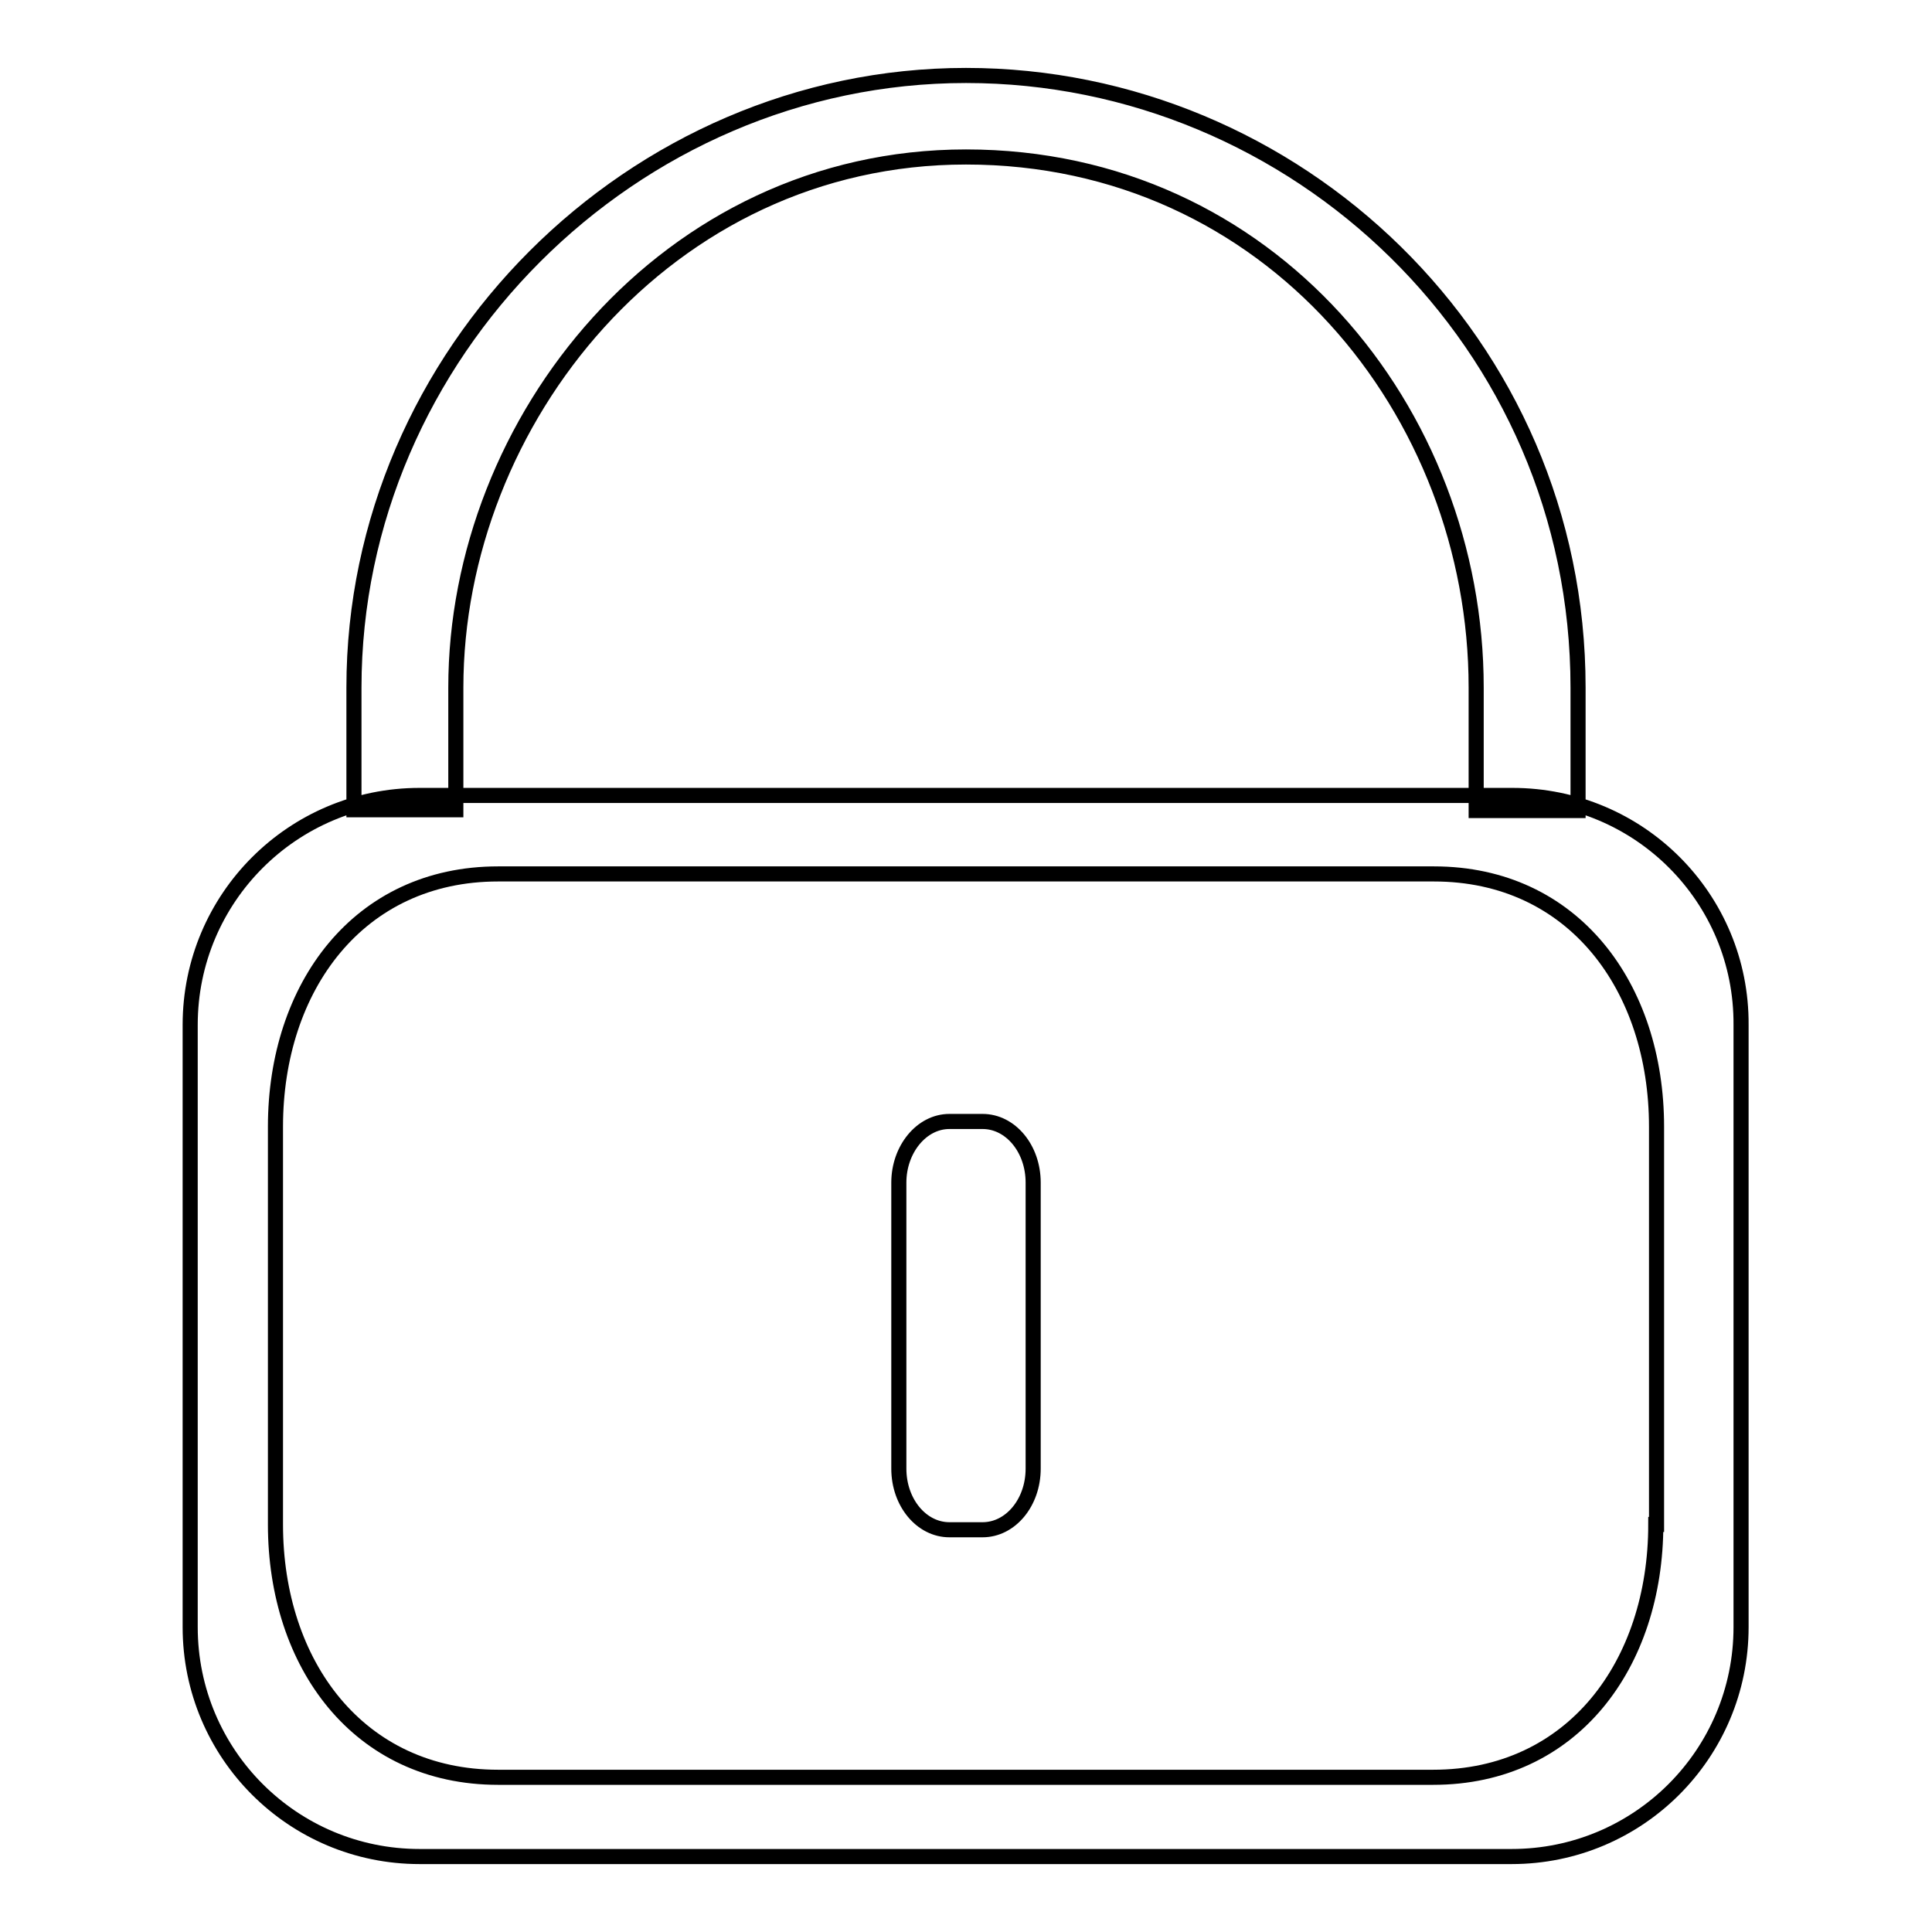 <?xml version="1.0" encoding="utf-8"?>
<!-- Svg Vector Icons : http://www.onlinewebfonts.com/icon -->
<!DOCTYPE svg PUBLIC "-//W3C//DTD SVG 1.1//EN" "http://www.w3.org/Graphics/SVG/1.1/DTD/svg11.dtd">
<svg version="1.1" xmlns="http://www.w3.org/2000/svg" xmlns:xlink="http://www.w3.org/1999/xlink" x="0px" y="0px" viewBox="0 0 256 256" enable-background="new 0 0 256 256" xml:space="preserve">
<g> <path stroke-width="2" fill-opacity="0" stroke="#000000"  d="M125.8,148.6h4.4c3.7,0,6.7,3.6,6.7,8.1v37.9c0,4.5-3,8.1-6.7,8.1h-4.4c-3.7,0-6.7-3.6-6.7-8.1v-37.9 C119.1,152.3,122.1,148.6,125.8,148.6L125.8,148.6z M209.1,107.4h-13.5V91.1c0-36.5-27.3-70.3-67.6-70.3c-39.7,0-67.6,35-67.6,70.3 v16.2H46.9V91.1C46.9,46.9,83.8,10,128,10c43.7,0,81.1,35.4,81.1,81.1V107.4z M200.4,105.4H55.6c-16.8,0-30.4,13.6-30.4,30.4v79.8 c0,16.8,13.6,30.4,30.4,30.4h144.7c16.8,0,30.4-13.6,30.4-30.4v-79.8C230.8,119,217.2,105.4,200.4,105.4z M219.4,202 c0,18.5-11,33.5-29.5,33.5H66c-18.5,0-29.5-15-29.5-33.5v-52.7c0-18.5,11-33.5,29.5-33.5H190c18.5,0,29.5,15,29.5,33.5V202z"/></g>
</svg>